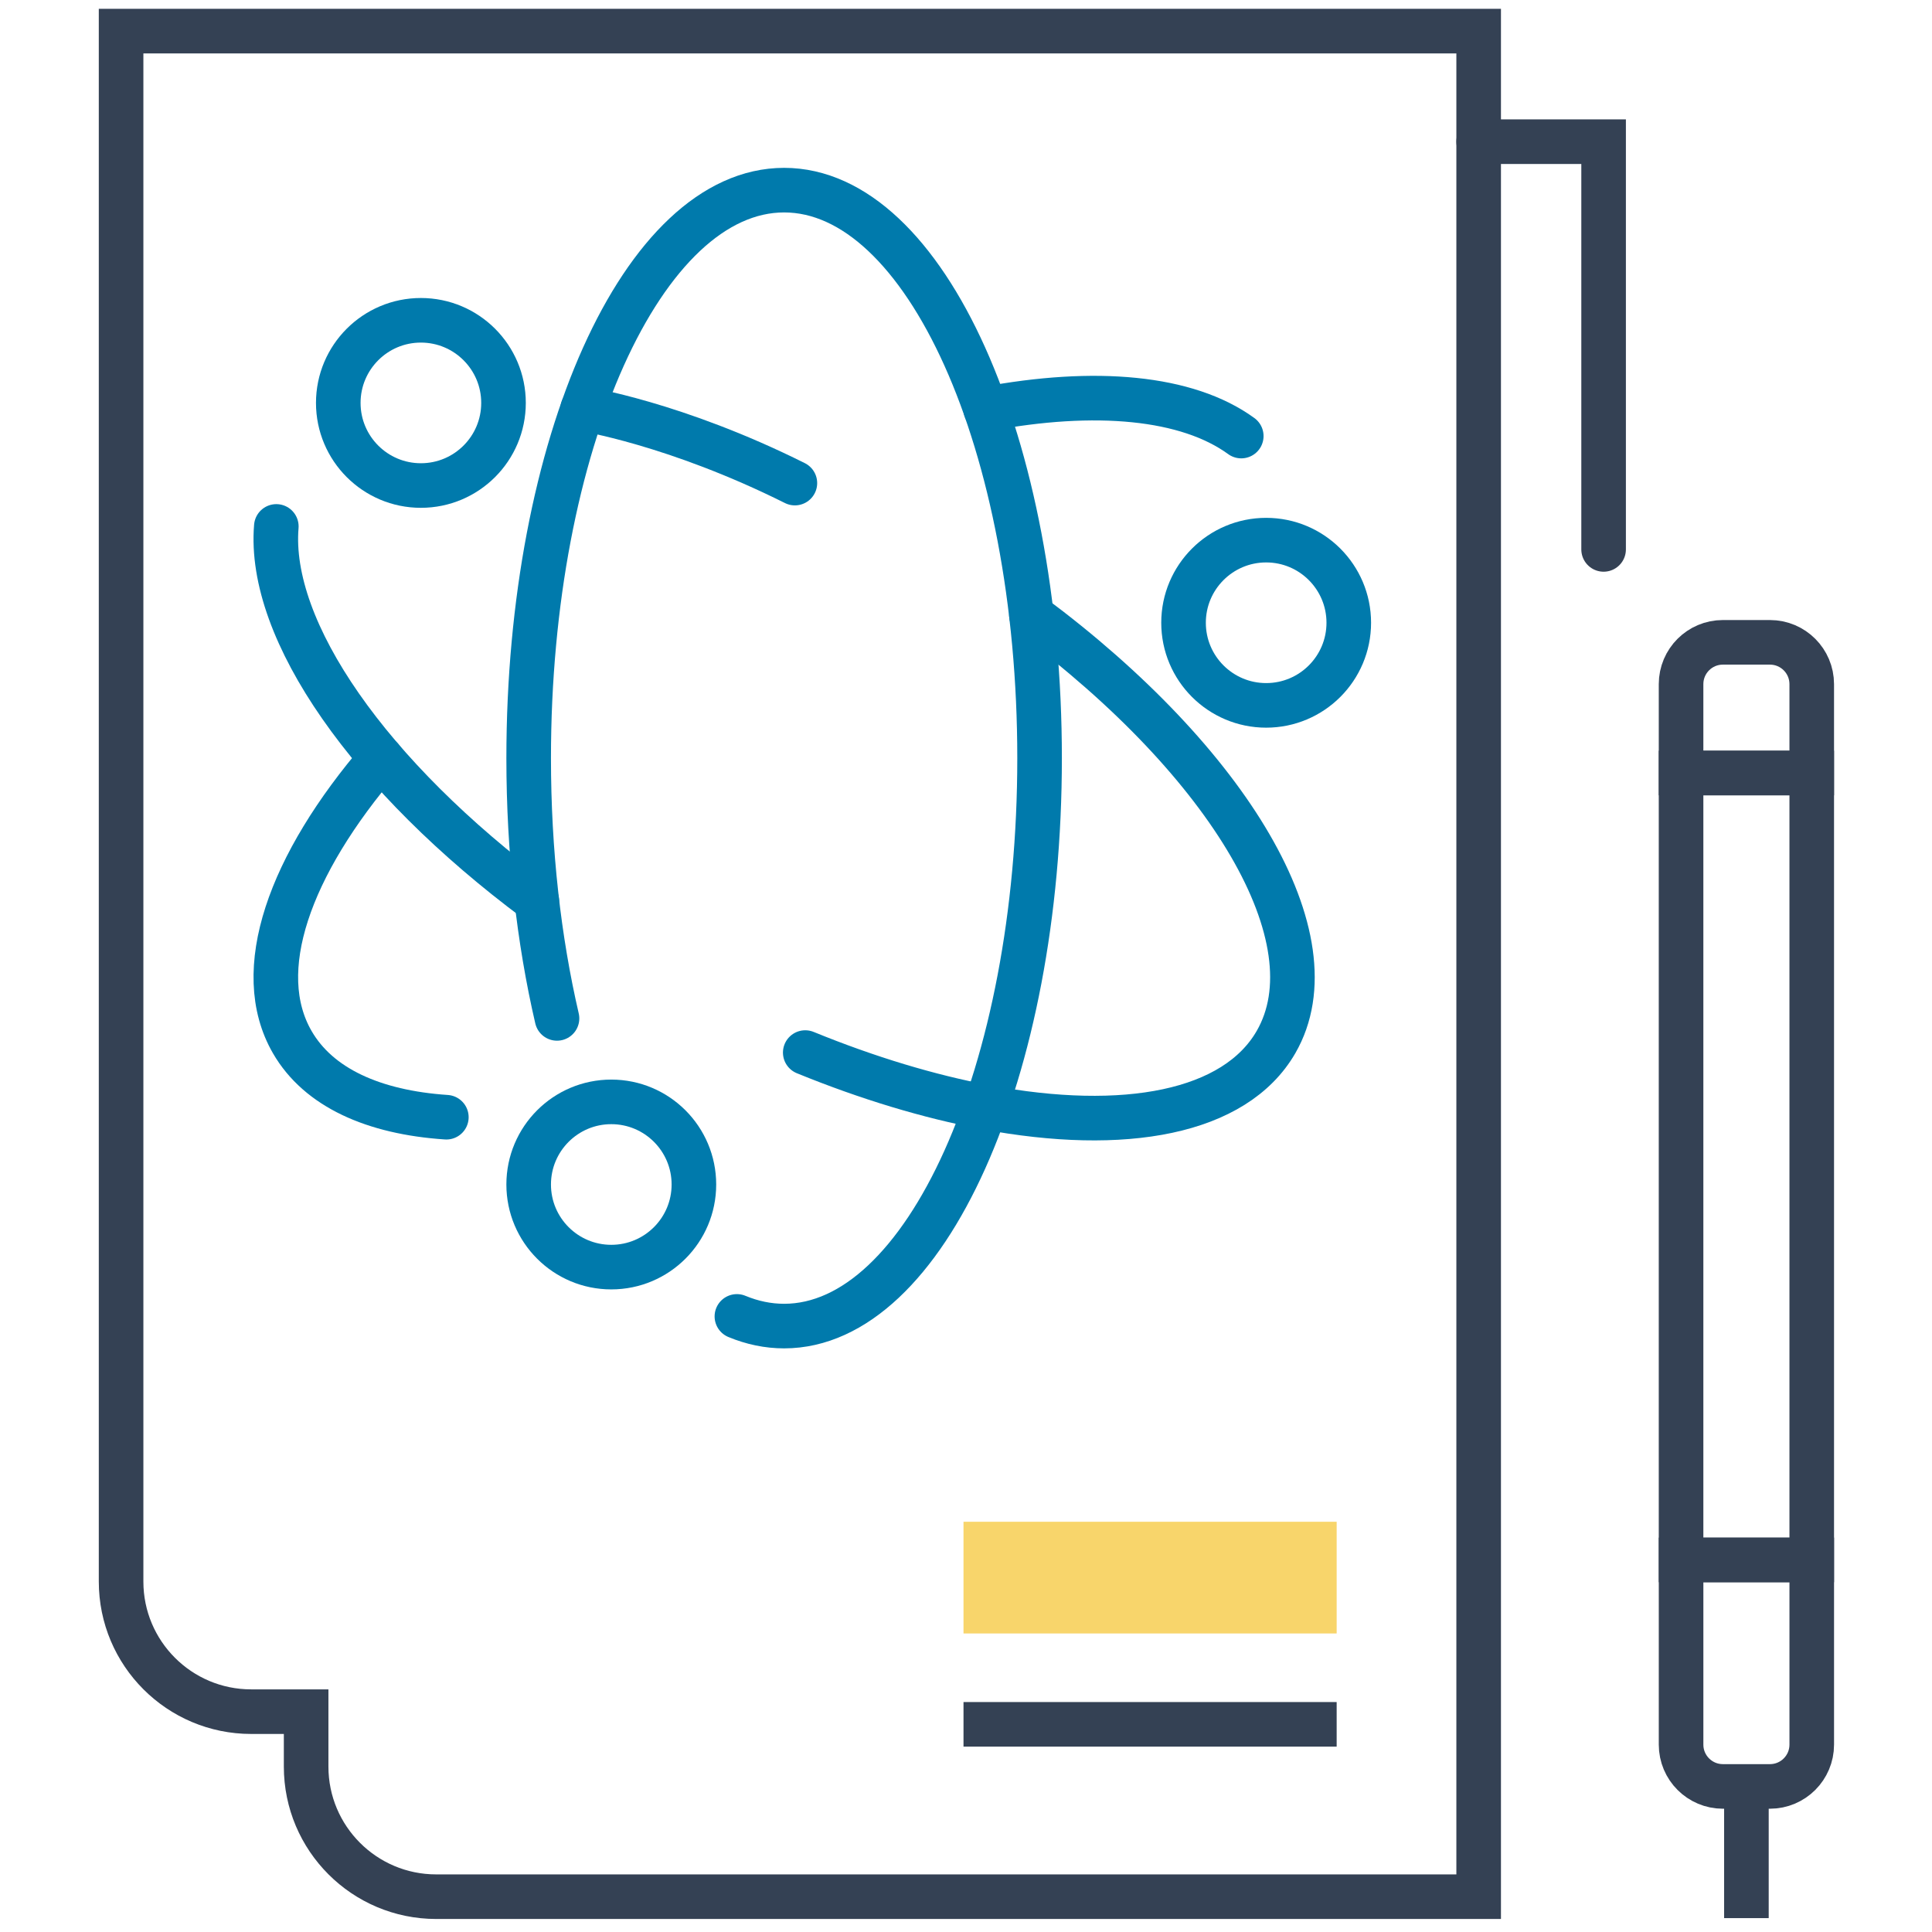 <?xml version="1.0" encoding="UTF-8"?>
<!-- Generator: Adobe Illustrator 16.0.0, SVG Export Plug-In . SVG Version: 6.00 Build 0)  -->
<svg xmlns="http://www.w3.org/2000/svg" xmlns:xlink="http://www.w3.org/1999/xlink" version="1.1" id="Warstwa_1" x="0px" y="0px" width="130px" height="130px" viewBox="0 0 130 130" xml:space="preserve">
<line fill="none" stroke="#344154" stroke-width="3" stroke-miterlimit="10" x1="89.941" y1="116.027" x2="64.832" y2="116.027"></line>
<rect x="64.832" y="102.396" fill="#F8D56B" width="25.109" height="7.516"></rect>
<rect x="113.115" y="52.014" fill="none" stroke="#344154" stroke-width="3" stroke-miterlimit="10" width="8.793" height="52.951"></rect>
<path fill="none" stroke="#344154" stroke-width="3" stroke-miterlimit="10" d="M115.928,120.205h3.168  c1.553,0,2.813-1.26,2.813-2.813v-12.428h-8.793v12.428C113.115,118.945,114.375,120.205,115.928,120.205z"></path>
<line fill="none" stroke="#344154" stroke-width="3" stroke-miterlimit="10" x1="117.512" y1="120.205" x2="117.512" y2="129.066"></line>
<path fill="none" stroke="#344154" stroke-width="3" stroke-miterlimit="10" d="M119.096,43.221h-3.168  c-1.553,0-2.813,1.26-2.813,2.813v5.98h8.793v-5.98C121.908,44.48,120.648,43.221,119.096,43.221z"></path>
<g>
	<g>
		<path fill="none" stroke="#007AAC" stroke-width="3" stroke-linecap="round" stroke-linejoin="round" stroke-miterlimit="10" d="    M37.48,68.526c-1.219-5.247-1.907-11.202-1.907-17.514c0-21.106,7.696-38.218,17.189-38.218c9.493,0,17.189,17.111,17.189,38.218    s-7.696,38.217-17.189,38.217c-1.085,0-2.148-0.224-3.178-0.651"></path>
		<path fill="none" stroke="#007AAC" stroke-width="3" stroke-linecap="round" stroke-linejoin="round" stroke-miterlimit="10" d="    M83.522,29.342c-3.636-2.646-9.829-3.205-17.2-1.816"></path>
		<path fill="none" stroke="#007AAC" stroke-width="3" stroke-linecap="round" stroke-linejoin="round" stroke-miterlimit="10" d="    M30.034,75.175c-4.896-0.329-8.6-1.989-10.369-5.054C16.91,65.35,19.45,58.22,25.641,51.013"></path>
		<g>
			
				<circle fill="none" stroke="#007AAC" stroke-width="3" stroke-linecap="round" stroke-linejoin="round" stroke-miterlimit="10" cx="85.197" cy="41.904" r="5.559"></circle>
		</g>
		<g>
			
				<circle fill="none" stroke="#007AAC" stroke-width="3" stroke-linecap="round" stroke-linejoin="round" stroke-miterlimit="10" cx="28.321" cy="27.111" r="5.559"></circle>
		</g>
		<g>
			
				<circle fill="none" stroke="#007AAC" stroke-width="3" stroke-linecap="round" stroke-linejoin="round" stroke-miterlimit="10" cx="41.132" cy="79.702" r="5.559"></circle>
		</g>
		<path fill="none" stroke="#007AAC" stroke-width="3" stroke-linecap="round" stroke-miterlimit="10" d="M36.12,60.62    c-11.251-8.37-18.111-18.181-17.527-25.198"></path>
		<path fill="none" stroke="#007AAC" stroke-width="3" stroke-linecap="round" stroke-miterlimit="10" d="M69.403,41.405    c13.293,9.888,20.456,21.787,16.456,28.716c-2.756,4.771-10.2,6.137-19.537,4.379c-3.796-0.715-7.905-1.946-12.139-3.675"></path>
	</g>
	<path fill="none" stroke="#007AAC" stroke-width="3" stroke-linecap="round" stroke-linejoin="round" stroke-miterlimit="10" d="   M39.207,27.51c0,0,6.198,0.96,14.279,4.996"></path>
</g>
<path fill="none" stroke="#344154" stroke-width="3" stroke-miterlimit="10" d="M20.599,115.174v3.696  c0,4.835,3.919,8.754,8.754,8.754h70.143V2.094H8.148V106.42c0,4.834,3.919,8.754,8.754,8.754H20.599z"></path>
<polyline fill="none" stroke="#344154" stroke-width="3" stroke-linecap="round" stroke-miterlimit="10" points="99.496,9.533   107.903,9.533 107.903,36.969 "></polyline>
</svg>
